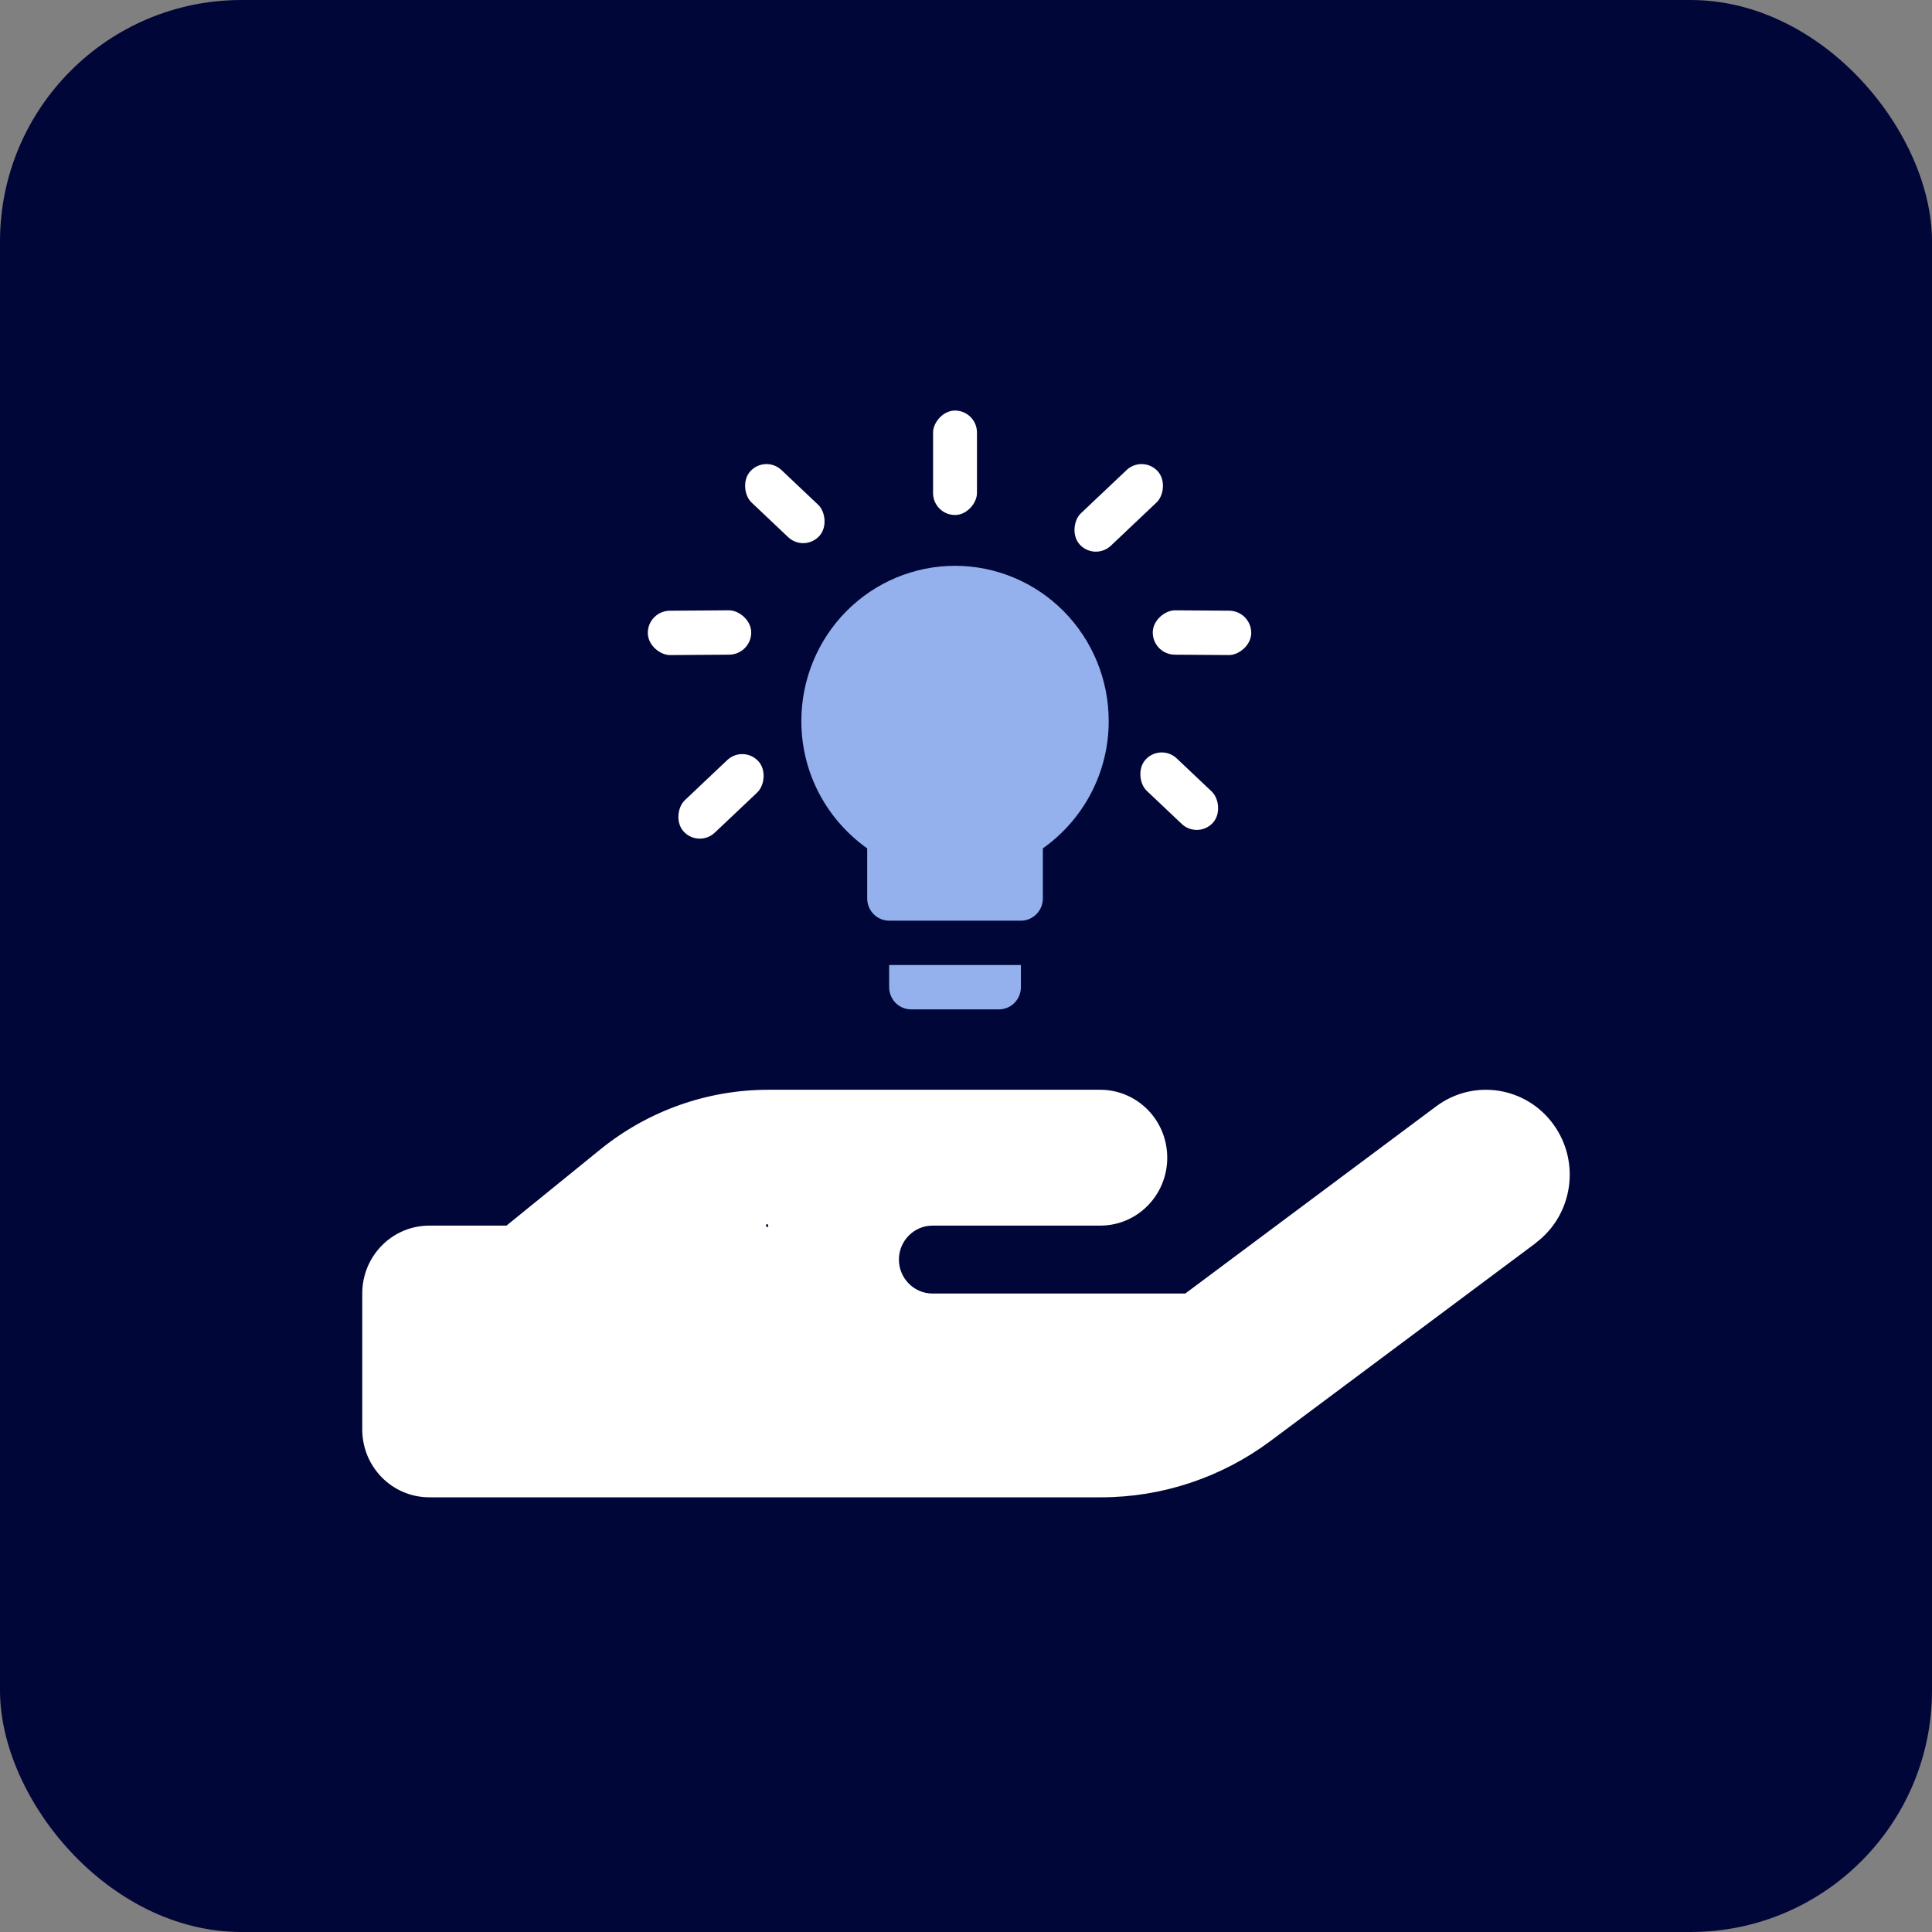 <svg width="80" height="80" viewBox="0 0 80 80" fill="none" xmlns="http://www.w3.org/2000/svg">
<rect x="0" y="0" width="80" height="80" fill="#808080" stroke="none"/>
<rect width="80" height="80" rx="10" fill="#010638"/>
<g clip-path="url(#clip0_2047_656)">
<path d="M63.585 51.471C65.13 50.319 65.46 48.122 64.323 46.558C63.186 44.993 61.016 44.659 59.471 45.81L49.08 53.562H38.611C37.847 53.562 37.222 52.93 37.222 52.156C37.222 51.383 37.847 50.75 38.611 50.75H45.556C47.092 50.75 48.333 49.493 48.333 47.938C48.333 46.382 47.092 45.125 45.556 45.125H31.814C29.288 45.125 26.84 45.995 24.87 47.586L20.972 50.75H17.778C16.241 50.75 15 52.007 15 53.562V59.188C15 60.743 16.241 62 17.778 62H45.599C48.116 62 50.573 61.183 52.604 59.671L63.594 51.471H63.585ZM31.806 50.741C31.81 50.747 31.812 50.754 31.813 50.761C31.814 50.768 31.813 50.776 31.811 50.782C31.808 50.789 31.804 50.795 31.799 50.8C31.793 50.805 31.787 50.808 31.78 50.809C31.773 50.811 31.765 50.811 31.758 50.809C31.752 50.807 31.745 50.803 31.74 50.798C31.735 50.793 31.731 50.787 31.729 50.78C31.727 50.773 31.726 50.766 31.727 50.759C31.723 50.753 31.721 50.746 31.72 50.739C31.719 50.732 31.72 50.724 31.722 50.718C31.725 50.711 31.729 50.705 31.735 50.7C31.74 50.695 31.746 50.692 31.753 50.691C31.76 50.689 31.768 50.689 31.775 50.691C31.782 50.693 31.788 50.697 31.793 50.702C31.798 50.707 31.802 50.713 31.804 50.72C31.806 50.727 31.807 50.734 31.806 50.741Z" fill="white"/>
<path d="M39.545 23.429C37.858 23.429 36.239 24.106 35.045 25.311C33.852 26.517 33.182 28.152 33.182 29.857C33.182 32.043 34.264 33.962 35.909 35.129V37.204C35.909 37.448 36.005 37.681 36.175 37.853C36.346 38.026 36.577 38.123 36.818 38.123H42.273C42.514 38.123 42.745 38.026 42.915 37.853C43.086 37.681 43.182 37.448 43.182 37.204V35.129C44.827 33.962 45.909 32.043 45.909 29.857C45.909 28.152 45.239 26.517 44.045 25.311C42.852 24.106 41.233 23.429 39.545 23.429ZM36.818 40.878C36.818 41.121 36.914 41.355 37.084 41.527C37.255 41.699 37.486 41.796 37.727 41.796H41.364C41.605 41.796 41.836 41.699 42.006 41.527C42.177 41.355 42.273 41.121 42.273 40.878V39.959H36.818V40.878Z" fill="#94B0ED"/>
<rect width="1.828" height="3.825" rx="0.914" transform="matrix(0.68 -0.733 -0.726 -0.687 49.597 34.745)" fill="white"/>
<rect width="1.828" height="4.25" rx="0.914" transform="matrix(-0.68 -0.733 0.726 -0.687 28.934 35.106)" fill="white"/>
<rect width="1.837" height="4.077" rx="0.918" transform="matrix(-0.007 1 -1 -0.007 51.817 25.294)" fill="white"/>
<rect width="1.837" height="4.282" rx="0.918" transform="matrix(0.007 1 1 -0.007 26.818 25.295)" fill="white"/>
<rect width="1.818" height="4.325" rx="0.909" transform="matrix(1 0 0 -1 38.636 21.325)" fill="white"/>
<rect width="1.828" height="4.434" rx="0.914" transform="matrix(0.68 0.733 -0.726 0.687 47.312 18.837)" fill="white"/>
<rect width="1.828" height="3.92" rx="0.914" transform="matrix(-0.68 0.733 0.726 0.687 31.697 18.837)" fill="white"/>
</g>
<defs>
<clipPath id="clip0_2047_656">
<rect width="50" height="45" fill="white" transform="translate(15 17)"/>
</clipPath>
</defs>
</svg>
